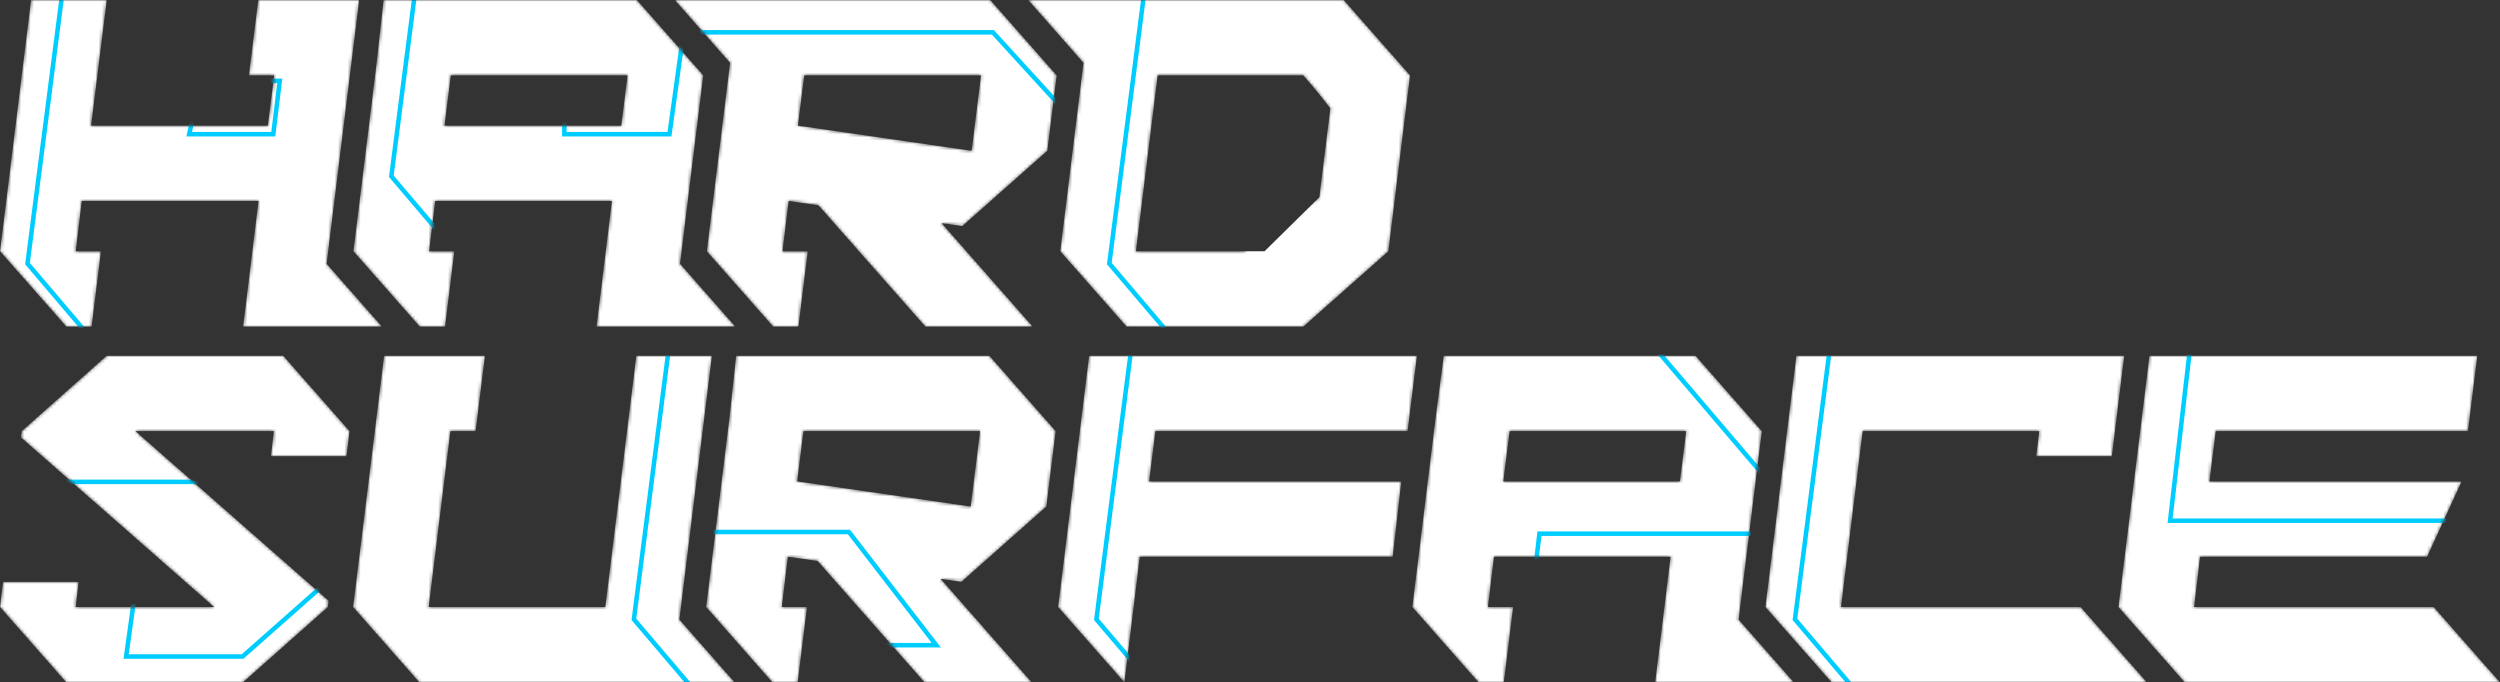 <?xml version="1.0" encoding="UTF-8"?> <svg xmlns="http://www.w3.org/2000/svg" width="773" height="211" viewBox="0 0 773 211" fill="none"><rect x="0" y="0" width="773" height="211" fill="#333333" stroke="none"/> <mask id="mask0_1:25" style="mask-type:alpha" maskUnits="userSpaceOnUse" x="0" y="0" width="436" height="101"> <path d="M23.416 77.692H31.221L28.333 101H20.528L0 77.692L9.6 0H33.016L28.177 38.846H82.814L84.765 23.308H76.96L79.847 0H95.458H111.068L101 81.577L118.093 101H75.164L79.925 62.154H25.289L23.416 77.692Z" fill="white"></path> <path d="M210.273 81.577L227.366 101H184.438L189.199 62.154H134.562L132.689 77.692H140.494L137.606 101H129.801L109.273 77.692L116.454 19.423L118.599 0H196.926L217.454 23.308L210.273 81.577ZM192.087 38.846L194.038 23.308H139.401L137.45 38.846H192.087Z" fill="white"></path> <path d="M303.311 23.308H248.675L246.723 38.846L300.423 46.615L303.311 23.308ZM306.199 0L326.727 23.308L323.839 46.615L297.535 69.923L291.135 68.991L319.312 101H286.14L253.045 63.475L243.835 62.154L241.962 77.692H249.767L246.879 101H239.074L218.546 77.692L225.727 19.423L208.634 0H306.199Z" fill="white"></path> <path d="M407.392 28.5L402.984 23.308H357.948L351.235 77.692H384.5L407.932 61L411.326 33.5L407.392 28.5ZM415.472 0L436 23.308L429.288 77.692L402.984 101H348.347L327.82 77.692L335 19.423L317.907 0H415.472Z" fill="white"></path> </mask> <g mask="url(#mask0_1:25)"> <path d="M23.416 77.692H31.221L28.333 101H20.528L0 77.692L9.6 0H33.016L28.177 38.846H82.814L84.765 23.308H76.96L79.847 0H95.458H111.068L101 81.577L118.093 101H75.164L79.925 62.154H25.289L23.416 77.692Z" fill="white"></path> <path d="M210.273 81.577L227.366 101H184.438L189.199 62.154H134.562L132.689 77.692H140.494L137.606 101H129.801L109.273 77.692L116.454 19.423L118.599 0H196.926L217.454 23.308L210.273 81.577ZM192.087 38.846L194.038 23.308H139.401L137.45 38.846H192.087Z" fill="white"></path> <path d="M303.311 23.308H248.675L246.723 38.846L300.423 46.615L303.311 23.308ZM306.199 0L326.727 23.308L323.839 46.615L297.535 69.923L291.135 68.991L319.312 101H286.14L253.045 63.475L243.835 62.154L241.962 77.692H249.767L246.879 101H239.074L218.546 77.692L225.727 19.423L208.634 0H306.199Z" fill="white"></path> <path d="M407.392 28.5L402.984 23.308H357.948L351.235 77.692H391L407.932 61L411.326 33.5L407.392 28.5ZM415.472 0L436 23.308L429.288 77.692L402.984 101H348.347L327.82 77.692L335 19.423L317.907 0H415.472Z" fill="white"></path> <path d="M19 0L8.5 81.5L25.5 101.5" stroke="#00CDFF" stroke-width="1.4"></path> <path d="M131.5 -27L121 54.5L138 74.5" stroke="#00CDFF" stroke-width="1.4"></path> <path d="M353.5 0L343 81.5L360 101.5" stroke="#00CDFF" stroke-width="1.4"></path> <path d="M59.5 37L58.5 41.5H84.5L86.5 25H80.5" stroke="#00CDFF" stroke-width="1.4"></path> <path d="M174.5 36V41.5H207L211.5 9" stroke="#00CDFF" stroke-width="1.4"></path> <path d="M216 10H307L328 33" stroke="#00CDFF" stroke-width="1.4"></path> </g> <mask id="mask1_1:25" style="mask-type:alpha" maskUnits="userSpaceOnUse" x="0" y="110" width="773" height="101"> <path d="M0 187.692L0.936 179.923H24.329L23.393 187.692H66.204L6.472 135.25L6.706 133.308L32.985 110H87.57L108.078 133.308L107.142 141.077H83.749L84.684 133.308H41.874L101.606 185.75L101.372 187.692L75.093 211H20.508L0 187.692Z" fill="white"></path> <path d="M210.074 191.577L227.151 211H129.678L109.17 187.692L118.761 110H149.952L147.067 133.308H139.269L132.563 187.692H187.148L196.74 110H227.615H220.133L210.074 191.577Z" fill="white"></path> <path d="M303.024 133.308H248.439L246.49 148.846L300.139 156.615L303.024 133.308ZM305.909 110L326.418 133.308L323.532 156.615L297.254 179.923L290.859 178.991L319.01 211H285.869L252.806 173.475L243.605 172.154L241.733 187.692H249.531L246.646 211H238.848L218.34 187.692L225.514 129.423L227.615 110H305.909Z" fill="white"></path> <path d="M438.124 110L435.239 133.308H357.261L355.311 148.846H433.29L430.618 172.154H352.426L347.669 211L327.161 187.692L336.752 110H438.124Z" fill="white"></path> <path d="M537.583 191.577L554.66 211H511.772L516.529 172.154H461.944L460.073 187.692H467.87L464.985 211H457.187L436.679 187.692L443.853 129.423L446.404 110L524.249 110L544.757 133.308L537.583 191.577ZM519.414 148.846L521.364 133.308H466.779L464.829 148.846H519.414Z" fill="white"></path> <path d="M569.242 187.692H643.322L663.83 211H566.357L545.849 187.692L555.44 110H656.812L652.991 141.077H629.598L630.533 133.308H575.949L569.242 187.692Z" fill="white"></path> <path d="M678.412 187.692H752.492L773 211H675.527L655.019 187.692L664.61 110H765.982L763.097 133.308H685.118L683.169 148.846H761.147L750.464 172.154H680.284L678.412 187.692Z" fill="white"></path> </mask> <g mask="url(#mask1_1:25)"> <path d="M0 187.692L0.936 179.923H24.329L23.393 187.692H66.204L6.472 135.25L6.706 133.308L32.985 110H87.57L108.078 133.308L107.142 141.077H83.749L84.684 133.308H41.874L101.606 185.75L101.372 187.692L75.093 211H20.508L0 187.692Z" fill="white"></path> <path d="M210.074 191.577L227.151 211H129.678L109.17 187.692L118.761 110H149.952L147.067 133.308H139.269L132.563 187.692H187.148L196.74 110H227.615H220.133L210.074 191.577Z" fill="white"></path> <path d="M303.024 133.308H248.439L246.49 148.846L300.139 156.615L303.024 133.308ZM305.909 110L326.418 133.308L323.532 156.615L297.254 179.923L290.859 178.991L319.01 211H285.869L252.806 173.475L243.605 172.154L241.733 187.692H249.531L246.646 211H238.848L218.34 187.692L225.514 129.423L227.615 110H305.909Z" fill="white"></path> <path d="M438.124 110L435.239 133.308H357.261L355.311 148.846H433.29L430.618 172.154H352.426L347.669 211L327.161 187.692L336.752 110H438.124Z" fill="white"></path> <path d="M537.583 191.577L554.66 211H511.772L516.529 172.154H461.944L460.073 187.692H467.87L464.985 211H457.187L436.679 187.692L443.853 129.423L446.404 110L524.249 110L544.757 133.308L537.583 191.577ZM519.414 148.846L521.364 133.308H466.779L464.829 148.846H519.414Z" fill="white"></path> <path d="M569.242 187.692H643.322L663.83 211H566.357L545.849 187.692L555.44 110H656.812L652.991 141.077H629.598L630.533 133.308H575.949L569.242 187.692Z" fill="white"></path> <path d="M678.412 187.692H752.492L773 211H675.527L655.019 187.692L664.61 110H765.982L763.097 133.308H685.118L683.169 148.846H761.147L750.464 172.154H680.284L678.412 187.692Z" fill="white"></path> <path d="M41.5 185L39 203H75L101 180L66.5 149H11.5" stroke="#00CDFF" stroke-width="1.4"></path> <path d="M509.5 105L547 149L543.5 165H476L470.5 211" stroke="#00CDFF" stroke-width="1.4"></path> <path d="M678 100.5L671 161H768" stroke="#00CDFF" stroke-width="1.4"></path> <path d="M206.5 110L196 191.5L213 211.5" stroke="#00CDFF" stroke-width="1.4"></path> <path d="M349.5 110L339 191.5L356 211.5" stroke="#00CDFF" stroke-width="1.4"></path> <path d="M565.5 110L555 191.5L572 211.5" stroke="#00CDFF" stroke-width="1.4"></path> <path d="M265.5 199.5H289.5L262.5 164.5H217" stroke="#00CDFF" stroke-width="1.4"></path> </g> </svg> 